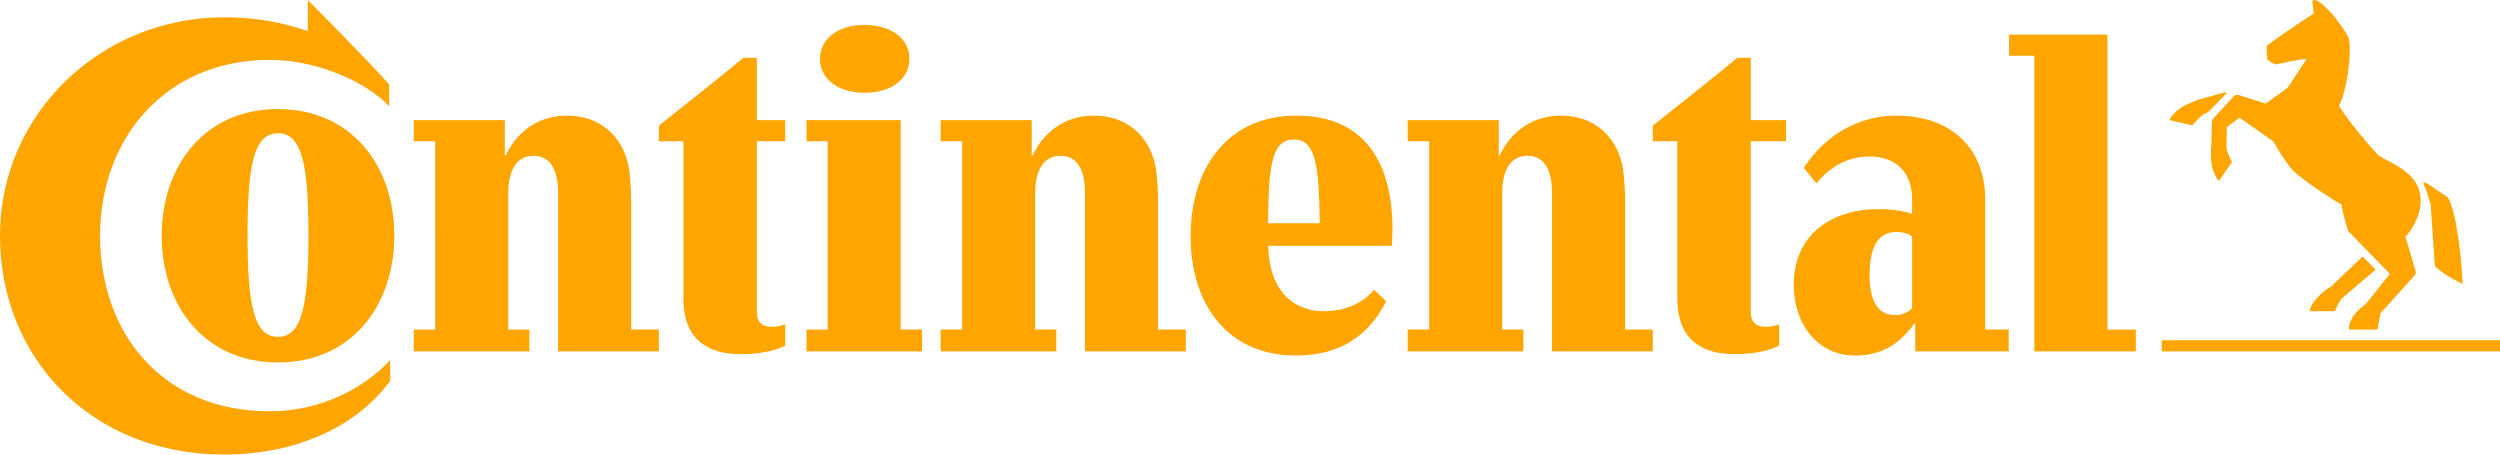 <?xml version="1.0" encoding="UTF-8"?>
<svg xmlns="http://www.w3.org/2000/svg" id="Logo" viewBox="0 0 787.47 143.17">
  <defs>
    <style>.cls-1{fill:orange;}</style>
  </defs>
  <path class="cls-1" d="M787.47,110.68h-106.55v-3.5h106.55v3.5Zm-53.33-20.29l10.03-9.6,4.14,4.14-10.8,9.16c-.87,1.09-1.52,2.84-2.07,3.93h-7.96c.44-2.95,4.58-6.65,6.65-7.64h0Zm-33.48-61.27c-.33,.11-8.29,2.29-8.29,2.29,0,0-3.71,1.41-5.35,2.5-1.63,1.09-3.49,2.95-3.6,3.93l7.09,1.63c1.09-1.2,2.29-2.5,3.38-3.38l1.64-.77,5.89-5.99s-.22-.32-.76-.22h0Zm48.2,19.52c-4.58-5.02-8.4-9.7-12.1-15.26,2.4-4.59,4.14-16.69,3.05-21.37-.43-1.42-4.36-6.66-5.02-7.41-.98-.99-4.14-4.59-5.67-4.59-.33,0-.65,.11-.77,.22l.44,4.04c-4.25,2.73-9.81,6.43-14.83,10.14,0,1.41,.11,3.59,.22,4.36,.76,.65,1.64,1.2,2.62,1.52,1.96-.32,8.07-1.86,9.71-1.63l-6,9.05-6.87,4.91-8.61-2.73c-.55-.11-1.09,0-1.42,.44l-6.33,6.86c-.33,.32-.55,.66-.55,1.42l-.22,7.74s-.11,1.2-.11,2.5c0,5.56,2.51,8.18,2.51,8.18l4.14-6c-.55-.86-1.53-3.27-1.74-4.36,0-.22,.11-6.65,.11-6.65l4.03-2.95,10.69,7.52s2.94,5.45,5.78,8.73c1.85,2.29,11.12,8.5,15.59,11.12,.44,2.4,1.42,6.32,2.18,8.4l13.09,13.42-7.74,9.7c-2.73,1.74-5.34,4.91-5.13,7.85h8.94l.98-5.13,10.69-11.88c.54-.66,.54-.98,.22-1.96l-3.05-10.24c1.53-1.75,4.8-6.11,4.8-11.34,0-9.49-10.36-11.88-13.63-14.61h0Zm16.79,15.81c-.65-2.5-1.63-5.34-2.4-6.76,0,0,.44-.44,1.31,.11,.87,.54,6.43,4.36,6.43,4.36,2.83,4.14,4.58,21.15,4.69,27.26-2.62-1.21-6.32-3.28-8.73-5.57l-1.31-19.41Z"></path>
  <path class="cls-1" d="M488.88,60.73c0-6.54-2.07-11.67-7.74-11.67s-7.96,5.13-7.96,11.67v43.08h6.65v6.87h-36.42v-6.87h6.76V44.49h-6.76v-6.65h28.68v11.12h.33c2.73-6.11,9.05-12.54,19.19-12.54,10.69,0,17.23,6.54,19.3,15.15,.77,3.39,.98,8.95,.98,11.78v40.46h8.72v6.87h-31.74V60.73Zm-147.11,0c0-6.54-2.07-11.67-7.74-11.67s-7.96,5.13-7.96,11.67v43.08h6.65v6.87h-36.42v-6.87h6.76V44.49h-6.76v-6.65h28.68v11.12h.33c2.73-6.11,9.05-12.54,19.19-12.54,10.69,0,17.23,6.54,19.3,15.15,.77,3.39,.98,8.95,.98,11.78v40.46h8.73v6.87h-31.74V60.73Zm209.7-16.24v53.87c0,3.7,2.4,4.58,4.69,4.58s4.25-.76,4.25-.76v6.65s-4.36,2.72-14.07,2.72c-11.34,0-17.99-5.56-17.99-17.33V44.49h-7.74v-4.91c8.61-6.87,18.65-14.72,26.61-21.37h4.25v19.63h11.12v6.65h-11.12ZM96.95,0s17.56,17.55,25.63,26.61v6.86c-7.52-7.96-23.12-14.61-37.62-14.61-32.82,0-53.44,24.76-53.44,55.4s19.52,55.29,53.44,55.29c16.9,0,30.42-7.96,37.95-16.15v6.54c-10.25,14.07-29.01,23.23-52.34,23.23C28.79,143.17,0,112.86,0,74.26S31.95,5.45,70.56,5.45c9.82,0,18.65,1.63,26.39,4.36V0ZM432.83,91.27c-3.27,3.82-8.4,6.76-16.03,6.76-6.66,0-16.91-3.7-17.34-20.61h38.93c.11-1.31,.22-3.93,.22-5.23,0-20.5-8.39-35.77-30.32-35.77s-33.26,16.91-33.26,37.95,11.23,37.62,33.26,37.62c14.18,0,23.12-6.65,28.35-17.12l-3.82-3.6Zm-33.37-20.94c0-19.19,1.53-26.39,8.07-26.39s7.96,6.98,8.18,26.39h-16.25Zm-321.49,3.71c0-22.25,2.07-32.07,9.6-32.07s9.59,9.82,9.59,32.07-2.07,32.06-9.59,32.06-9.6-9.81-9.6-32.06m-27.04,.22c0,22.03,13.52,39.91,36.64,39.91s36.64-17.88,36.64-39.91-13.52-39.91-36.64-39.91-36.64,17.88-36.64,39.91m124.87-13.52c0-6.54-2.07-11.67-7.74-11.67s-7.96,5.13-7.96,11.67v43.08h6.65v6.87h-36.42v-6.87h6.76V44.49h-6.76v-6.65h28.68v11.12h.32c2.73-6.11,9.05-12.54,19.2-12.54,10.69,0,17.23,6.54,19.3,15.15,.76,3.39,.98,8.95,.98,11.78v40.46h8.72v6.87h-31.73V60.73Zm82.5-42.2c0,6.43,5.78,10.69,14.07,10.69s14.07-4.25,14.07-10.69-5.78-10.69-14.07-10.69-14.07,4.25-14.07,10.69m-19.9,25.96v53.87c0,3.7,2.4,4.58,4.69,4.58s4.25-.76,4.25-.76v6.65s-4.36,2.72-14.07,2.72c-11.34,0-18-5.56-18-17.33V44.49h-7.74v-4.91c8.62-6.87,18.65-14.72,26.61-21.37h4.25v19.63h8.94v6.65h-8.94Zm425.41,59.32h8.94v6.87h-31.95V17.55h-7.96v-6.65h30.97V103.81Zm-61.51-29.23c-.65-.65-2.07-1.52-5.01-1.52-6.87,0-8.4,6.77-8.4,13.74s2.07,12.43,7.96,12.43c2.84,0,4.58-1.21,5.45-2.18v-22.47Zm.98,27.37h-.33c-4.25,6-9.92,10.04-18.65,10.04-11.89,0-19.3-10.14-19.3-22.25,0-14.6,10.36-23.88,26.94-23.88,6.76,0,10.36,1.53,10.36,1.53v-4.59c0-8.83-5.45-13.52-13.41-13.52-11.01,0-16.69,8.51-16.69,8.51l-4.03-4.91c7.3-11.34,18.53-16.47,29-16.47,17.67,0,28.14,10.47,28.14,26.39v41h7.41v6.87h-29.44v-8.73Zm-349.24,8.73v-6.87h6.66V44.49h-6.66v-6.65h29.66V103.81h6.76v6.87h-36.43Z"></path>
</svg>
